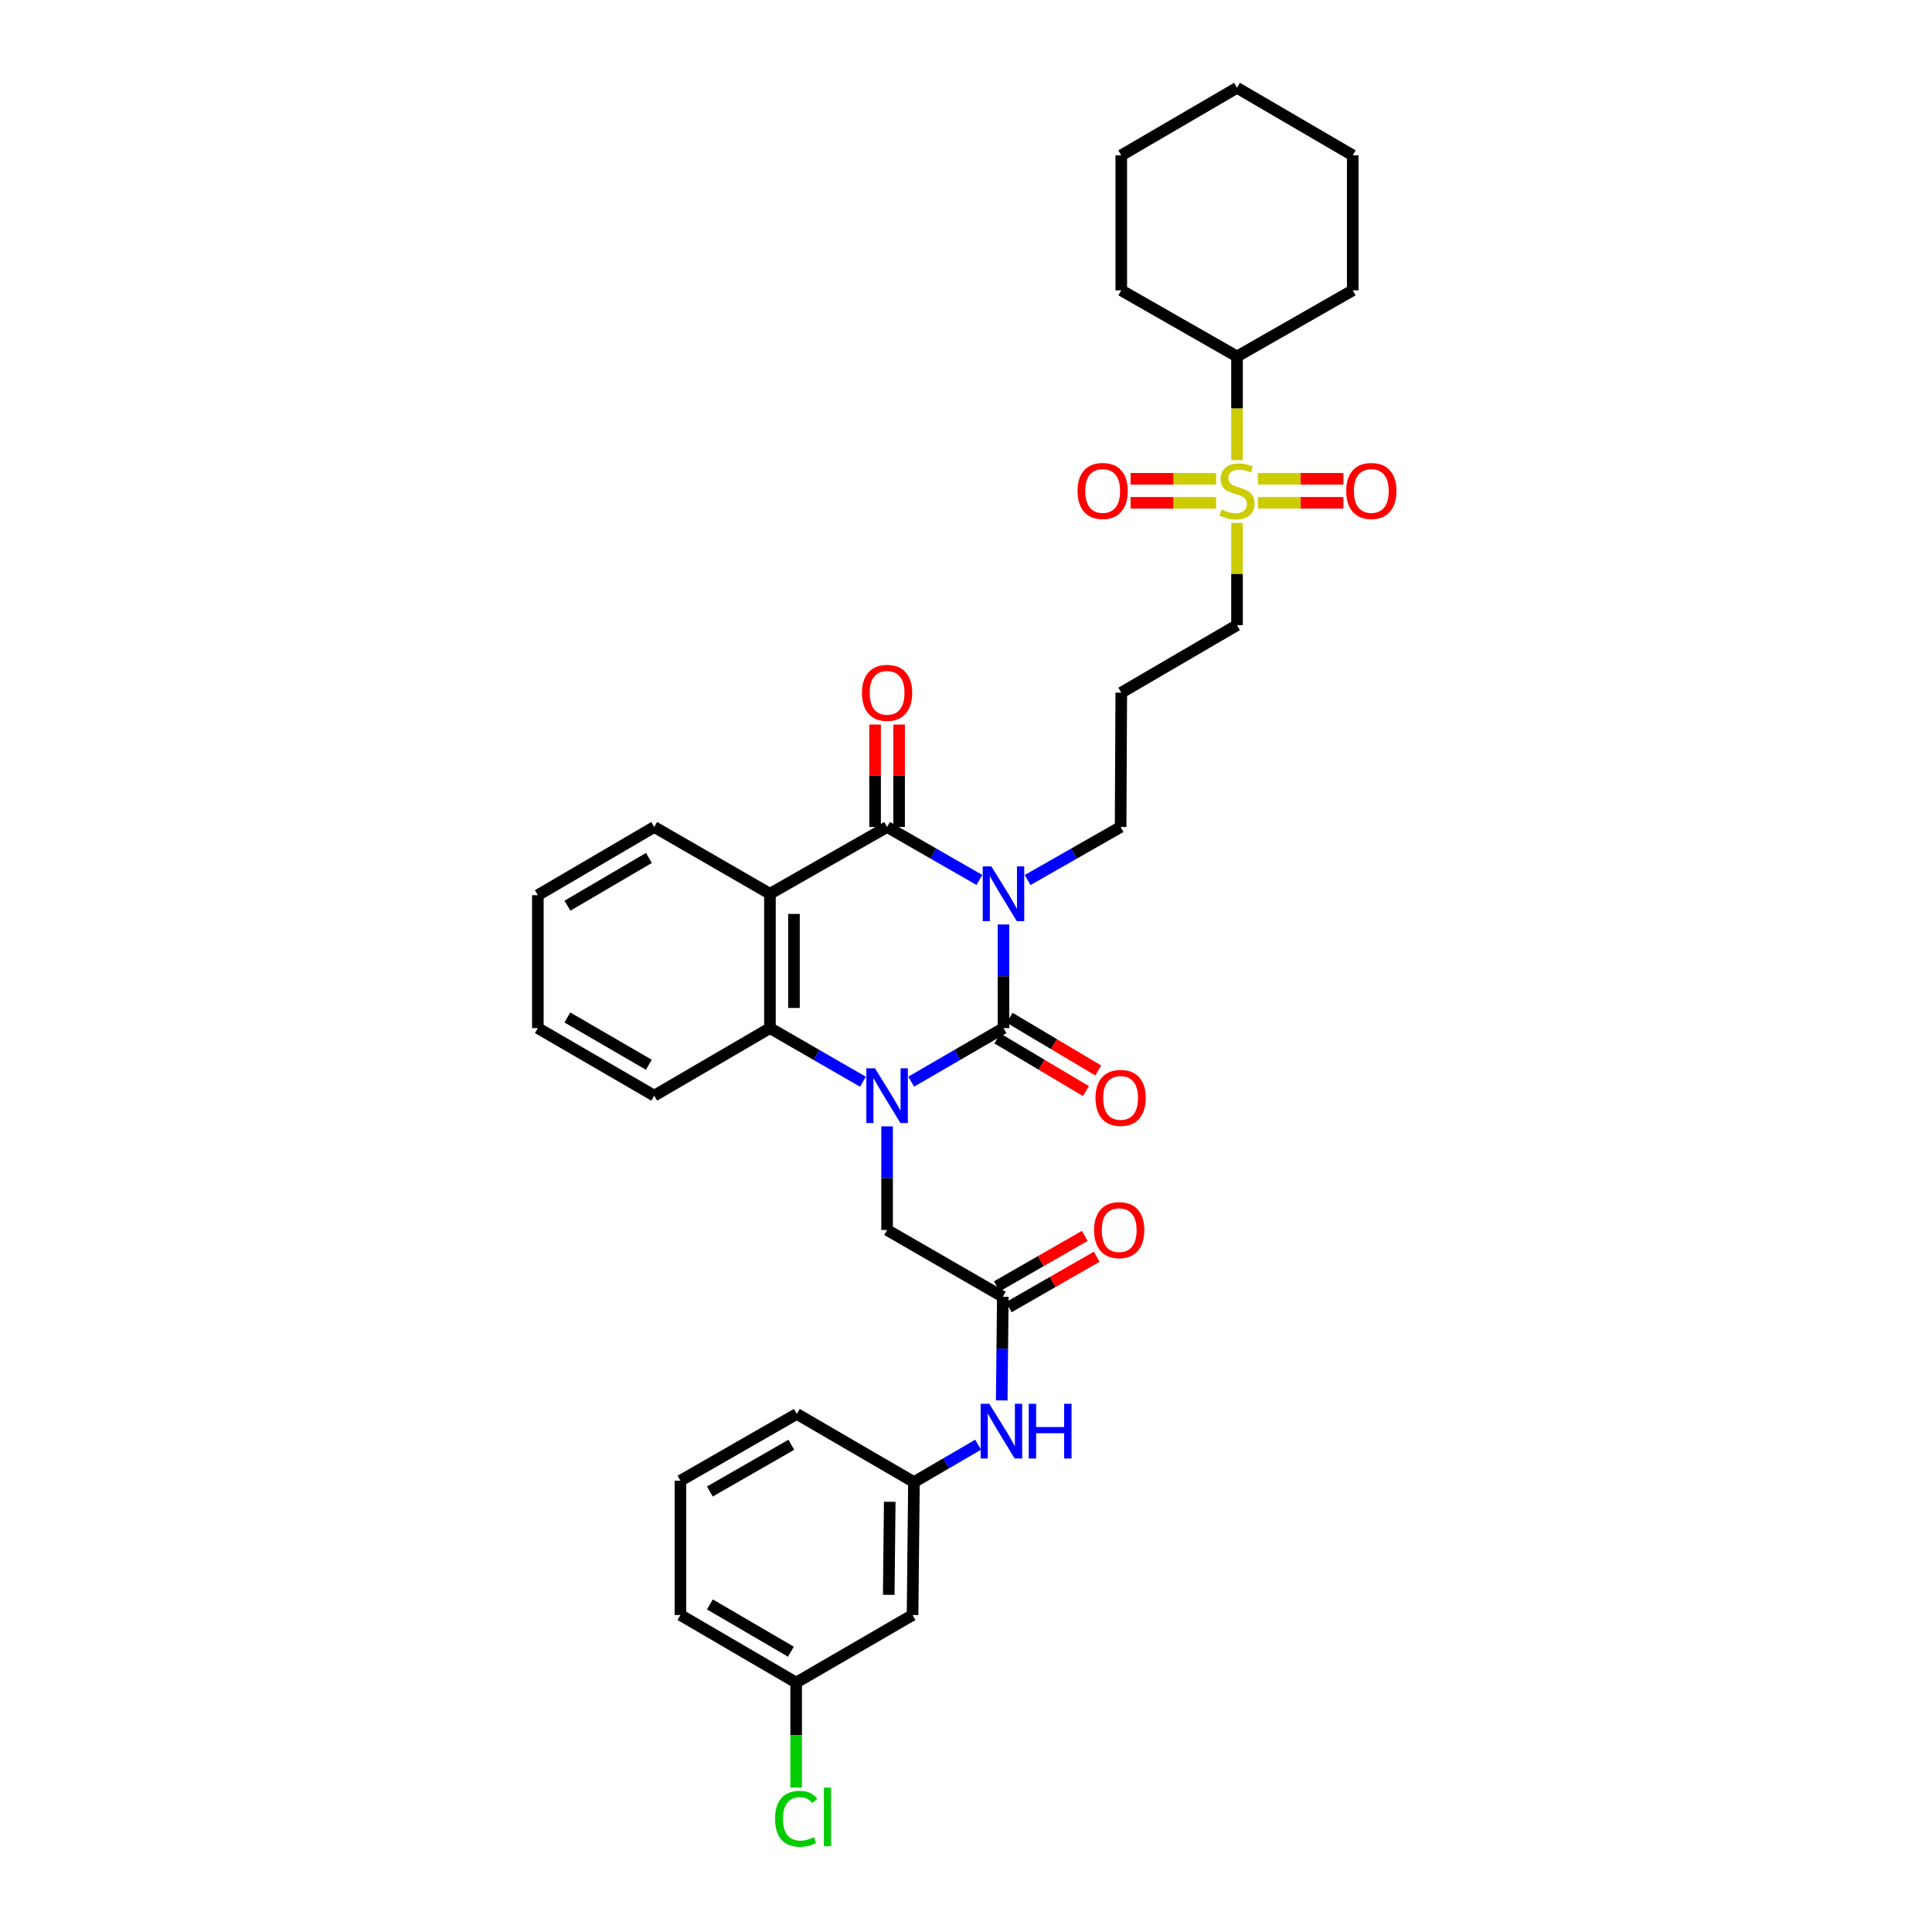 <?xml version='1.0' encoding='iso-8859-1'?>
<svg version='1.1' baseProfile='full'
              xmlns='http://www.w3.org/2000/svg'
                      xmlns:rdkit='http://www.rdkit.org/xml'
                      xmlns:xlink='http://www.w3.org/1999/xlink'
                  xml:space='preserve'
width='1000px' height='1000px' viewBox='0 0 1000 1000'>
<!-- END OF HEADER -->
<rect style='opacity:1.0;fill:#FFFFFF;stroke:none' width='1000' height='1000' x='0' y='0'> </rect>
<path class='bond-0' d='M 519.405,478.516 L 519.405,505.332' style='fill:none;fill-rule:evenodd;stroke:#0000FF;stroke-width:6px;stroke-linecap:butt;stroke-linejoin:miter;stroke-opacity:1' />
<path class='bond-0' d='M 519.405,505.332 L 519.405,532.147' style='fill:none;fill-rule:evenodd;stroke:#000000;stroke-width:6px;stroke-linecap:butt;stroke-linejoin:miter;stroke-opacity:1' />
<path class='bond-2' d='M 506.929,455.459 L 483.044,441.754' style='fill:none;fill-rule:evenodd;stroke:#0000FF;stroke-width:6px;stroke-linecap:butt;stroke-linejoin:miter;stroke-opacity:1' />
<path class='bond-2' d='M 483.044,441.754 L 459.158,428.05' style='fill:none;fill-rule:evenodd;stroke:#000000;stroke-width:6px;stroke-linecap:butt;stroke-linejoin:miter;stroke-opacity:1' />
<path class='bond-14' d='M 531.89,455.499 L 555.958,441.774' style='fill:none;fill-rule:evenodd;stroke:#0000FF;stroke-width:6px;stroke-linecap:butt;stroke-linejoin:miter;stroke-opacity:1' />
<path class='bond-14' d='M 555.958,441.774 L 580.025,428.05' style='fill:none;fill-rule:evenodd;stroke:#000000;stroke-width:6px;stroke-linecap:butt;stroke-linejoin:miter;stroke-opacity:1' />
<path class='bond-1' d='M 519.405,532.147 L 495.523,546.007' style='fill:none;fill-rule:evenodd;stroke:#000000;stroke-width:6px;stroke-linecap:butt;stroke-linejoin:miter;stroke-opacity:1' />
<path class='bond-1' d='M 495.523,546.007 L 471.64,559.866' style='fill:none;fill-rule:evenodd;stroke:#0000FF;stroke-width:6px;stroke-linecap:butt;stroke-linejoin:miter;stroke-opacity:1' />
<path class='bond-8' d='M 516.229,537.49 L 539.157,551.121' style='fill:none;fill-rule:evenodd;stroke:#000000;stroke-width:6px;stroke-linecap:butt;stroke-linejoin:miter;stroke-opacity:1' />
<path class='bond-8' d='M 539.157,551.121 L 562.086,564.753' style='fill:none;fill-rule:evenodd;stroke:#FF0000;stroke-width:6px;stroke-linecap:butt;stroke-linejoin:miter;stroke-opacity:1' />
<path class='bond-8' d='M 522.582,526.804 L 545.51,540.435' style='fill:none;fill-rule:evenodd;stroke:#000000;stroke-width:6px;stroke-linecap:butt;stroke-linejoin:miter;stroke-opacity:1' />
<path class='bond-8' d='M 545.51,540.435 L 568.439,554.066' style='fill:none;fill-rule:evenodd;stroke:#FF0000;stroke-width:6px;stroke-linecap:butt;stroke-linejoin:miter;stroke-opacity:1' />
<path class='bond-6' d='M 459.158,583.007 L 459.158,609.823' style='fill:none;fill-rule:evenodd;stroke:#0000FF;stroke-width:6px;stroke-linecap:butt;stroke-linejoin:miter;stroke-opacity:1' />
<path class='bond-6' d='M 459.158,609.823 L 459.158,636.638' style='fill:none;fill-rule:evenodd;stroke:#000000;stroke-width:6px;stroke-linecap:butt;stroke-linejoin:miter;stroke-opacity:1' />
<path class='bond-34' d='M 446.669,559.907 L 422.597,546.027' style='fill:none;fill-rule:evenodd;stroke:#0000FF;stroke-width:6px;stroke-linecap:butt;stroke-linejoin:miter;stroke-opacity:1' />
<path class='bond-34' d='M 422.597,546.027 L 398.525,532.147' style='fill:none;fill-rule:evenodd;stroke:#000000;stroke-width:6px;stroke-linecap:butt;stroke-linejoin:miter;stroke-opacity:1' />
<path class='bond-3' d='M 459.158,428.05 L 398.525,462.618' style='fill:none;fill-rule:evenodd;stroke:#000000;stroke-width:6px;stroke-linecap:butt;stroke-linejoin:miter;stroke-opacity:1' />
<path class='bond-10' d='M 465.374,428.05 L 465.374,401.538' style='fill:none;fill-rule:evenodd;stroke:#000000;stroke-width:6px;stroke-linecap:butt;stroke-linejoin:miter;stroke-opacity:1' />
<path class='bond-10' d='M 465.374,401.538 L 465.374,375.025' style='fill:none;fill-rule:evenodd;stroke:#FF0000;stroke-width:6px;stroke-linecap:butt;stroke-linejoin:miter;stroke-opacity:1' />
<path class='bond-10' d='M 452.942,428.05 L 452.942,401.538' style='fill:none;fill-rule:evenodd;stroke:#000000;stroke-width:6px;stroke-linecap:butt;stroke-linejoin:miter;stroke-opacity:1' />
<path class='bond-10' d='M 452.942,401.538 L 452.942,375.025' style='fill:none;fill-rule:evenodd;stroke:#FF0000;stroke-width:6px;stroke-linecap:butt;stroke-linejoin:miter;stroke-opacity:1' />
<path class='bond-4' d='M 398.525,462.618 L 398.525,532.147' style='fill:none;fill-rule:evenodd;stroke:#000000;stroke-width:6px;stroke-linecap:butt;stroke-linejoin:miter;stroke-opacity:1' />
<path class='bond-4' d='M 410.957,473.047 L 410.957,521.718' style='fill:none;fill-rule:evenodd;stroke:#000000;stroke-width:6px;stroke-linecap:butt;stroke-linejoin:miter;stroke-opacity:1' />
<path class='bond-20' d='M 398.525,462.618 L 338.63,428.05' style='fill:none;fill-rule:evenodd;stroke:#000000;stroke-width:6px;stroke-linecap:butt;stroke-linejoin:miter;stroke-opacity:1' />
<path class='bond-23' d='M 398.525,532.147 L 338.63,567.109' style='fill:none;fill-rule:evenodd;stroke:#000000;stroke-width:6px;stroke-linecap:butt;stroke-linejoin:miter;stroke-opacity:1' />
<path class='bond-5' d='M 640.279,270.654 L 640.279,297.11' style='fill:none;fill-rule:evenodd;stroke:#CCCC00;stroke-width:6px;stroke-linecap:butt;stroke-linejoin:miter;stroke-opacity:1' />
<path class='bond-5' d='M 640.279,297.11 L 640.279,323.566' style='fill:none;fill-rule:evenodd;stroke:#000000;stroke-width:6px;stroke-linecap:butt;stroke-linejoin:miter;stroke-opacity:1' />
<path class='bond-11' d='M 629.46,247.82 L 607.332,247.82' style='fill:none;fill-rule:evenodd;stroke:#CCCC00;stroke-width:6px;stroke-linecap:butt;stroke-linejoin:miter;stroke-opacity:1' />
<path class='bond-11' d='M 607.332,247.82 L 585.204,247.82' style='fill:none;fill-rule:evenodd;stroke:#FF0000;stroke-width:6px;stroke-linecap:butt;stroke-linejoin:miter;stroke-opacity:1' />
<path class='bond-11' d='M 629.46,260.252 L 607.332,260.252' style='fill:none;fill-rule:evenodd;stroke:#CCCC00;stroke-width:6px;stroke-linecap:butt;stroke-linejoin:miter;stroke-opacity:1' />
<path class='bond-11' d='M 607.332,260.252 L 585.204,260.252' style='fill:none;fill-rule:evenodd;stroke:#FF0000;stroke-width:6px;stroke-linecap:butt;stroke-linejoin:miter;stroke-opacity:1' />
<path class='bond-12' d='M 651.097,260.252 L 673.212,260.252' style='fill:none;fill-rule:evenodd;stroke:#CCCC00;stroke-width:6px;stroke-linecap:butt;stroke-linejoin:miter;stroke-opacity:1' />
<path class='bond-12' d='M 673.212,260.252 L 695.327,260.252' style='fill:none;fill-rule:evenodd;stroke:#FF0000;stroke-width:6px;stroke-linecap:butt;stroke-linejoin:miter;stroke-opacity:1' />
<path class='bond-12' d='M 651.097,247.82 L 673.212,247.82' style='fill:none;fill-rule:evenodd;stroke:#CCCC00;stroke-width:6px;stroke-linecap:butt;stroke-linejoin:miter;stroke-opacity:1' />
<path class='bond-12' d='M 673.212,247.82 L 695.327,247.82' style='fill:none;fill-rule:evenodd;stroke:#FF0000;stroke-width:6px;stroke-linecap:butt;stroke-linejoin:miter;stroke-opacity:1' />
<path class='bond-13' d='M 640.279,238.178 L 640.279,211.342' style='fill:none;fill-rule:evenodd;stroke:#CCCC00;stroke-width:6px;stroke-linecap:butt;stroke-linejoin:miter;stroke-opacity:1' />
<path class='bond-13' d='M 640.279,211.342 L 640.279,184.507' style='fill:none;fill-rule:evenodd;stroke:#000000;stroke-width:6px;stroke-linecap:butt;stroke-linejoin:miter;stroke-opacity:1' />
<path class='bond-7' d='M 459.158,636.638 L 519.053,671.206' style='fill:none;fill-rule:evenodd;stroke:#000000;stroke-width:6px;stroke-linecap:butt;stroke-linejoin:miter;stroke-opacity:1' />
<path class='bond-9' d='M 519.053,671.206 L 518.773,698.029' style='fill:none;fill-rule:evenodd;stroke:#000000;stroke-width:6px;stroke-linecap:butt;stroke-linejoin:miter;stroke-opacity:1' />
<path class='bond-9' d='M 518.773,698.029 L 518.494,724.851' style='fill:none;fill-rule:evenodd;stroke:#0000FF;stroke-width:6px;stroke-linecap:butt;stroke-linejoin:miter;stroke-opacity:1' />
<path class='bond-16' d='M 522.147,676.598 L 544.899,663.542' style='fill:none;fill-rule:evenodd;stroke:#000000;stroke-width:6px;stroke-linecap:butt;stroke-linejoin:miter;stroke-opacity:1' />
<path class='bond-16' d='M 544.899,663.542 L 567.651,650.486' style='fill:none;fill-rule:evenodd;stroke:#FF0000;stroke-width:6px;stroke-linecap:butt;stroke-linejoin:miter;stroke-opacity:1' />
<path class='bond-16' d='M 515.959,665.815 L 538.711,652.759' style='fill:none;fill-rule:evenodd;stroke:#000000;stroke-width:6px;stroke-linecap:butt;stroke-linejoin:miter;stroke-opacity:1' />
<path class='bond-16' d='M 538.711,652.759 L 561.463,639.703' style='fill:none;fill-rule:evenodd;stroke:#FF0000;stroke-width:6px;stroke-linecap:butt;stroke-linejoin:miter;stroke-opacity:1' />
<path class='bond-15' d='M 506.278,747.773 L 489.67,757.453' style='fill:none;fill-rule:evenodd;stroke:#0000FF;stroke-width:6px;stroke-linecap:butt;stroke-linejoin:miter;stroke-opacity:1' />
<path class='bond-15' d='M 489.67,757.453 L 473.061,767.133' style='fill:none;fill-rule:evenodd;stroke:#000000;stroke-width:6px;stroke-linecap:butt;stroke-linejoin:miter;stroke-opacity:1' />
<path class='bond-27' d='M 640.279,184.507 L 580.371,150.277' style='fill:none;fill-rule:evenodd;stroke:#000000;stroke-width:6px;stroke-linecap:butt;stroke-linejoin:miter;stroke-opacity:1' />
<path class='bond-28' d='M 640.279,184.507 L 700.174,150.277' style='fill:none;fill-rule:evenodd;stroke:#000000;stroke-width:6px;stroke-linecap:butt;stroke-linejoin:miter;stroke-opacity:1' />
<path class='bond-19' d='M 580.025,428.05 L 580.371,358.527' style='fill:none;fill-rule:evenodd;stroke:#000000;stroke-width:6px;stroke-linecap:butt;stroke-linejoin:miter;stroke-opacity:1' />
<path class='bond-17' d='M 473.061,767.133 L 472.336,835.937' style='fill:none;fill-rule:evenodd;stroke:#000000;stroke-width:6px;stroke-linecap:butt;stroke-linejoin:miter;stroke-opacity:1' />
<path class='bond-17' d='M 460.521,777.323 L 460.014,825.486' style='fill:none;fill-rule:evenodd;stroke:#000000;stroke-width:6px;stroke-linecap:butt;stroke-linejoin:miter;stroke-opacity:1' />
<path class='bond-25' d='M 473.061,767.133 L 412.428,731.84' style='fill:none;fill-rule:evenodd;stroke:#000000;stroke-width:6px;stroke-linecap:butt;stroke-linejoin:miter;stroke-opacity:1' />
<path class='bond-21' d='M 472.336,835.937 L 412.089,870.899' style='fill:none;fill-rule:evenodd;stroke:#000000;stroke-width:6px;stroke-linecap:butt;stroke-linejoin:miter;stroke-opacity:1' />
<path class='bond-18' d='M 640.279,323.566 L 580.371,358.527' style='fill:none;fill-rule:evenodd;stroke:#000000;stroke-width:6px;stroke-linecap:butt;stroke-linejoin:miter;stroke-opacity:1' />
<path class='bond-29' d='M 338.63,428.05 L 278.39,463.35' style='fill:none;fill-rule:evenodd;stroke:#000000;stroke-width:6px;stroke-linecap:butt;stroke-linejoin:miter;stroke-opacity:1' />
<path class='bond-29' d='M 335.879,444.071 L 293.711,468.781' style='fill:none;fill-rule:evenodd;stroke:#000000;stroke-width:6px;stroke-linecap:butt;stroke-linejoin:miter;stroke-opacity:1' />
<path class='bond-22' d='M 412.089,870.899 L 412.089,898.061' style='fill:none;fill-rule:evenodd;stroke:#000000;stroke-width:6px;stroke-linecap:butt;stroke-linejoin:miter;stroke-opacity:1' />
<path class='bond-22' d='M 412.089,898.061 L 412.089,925.223' style='fill:none;fill-rule:evenodd;stroke:#00CC00;stroke-width:6px;stroke-linecap:butt;stroke-linejoin:miter;stroke-opacity:1' />
<path class='bond-37' d='M 412.089,870.899 L 352.195,835.937' style='fill:none;fill-rule:evenodd;stroke:#000000;stroke-width:6px;stroke-linecap:butt;stroke-linejoin:miter;stroke-opacity:1' />
<path class='bond-37' d='M 409.372,854.918 L 367.446,830.445' style='fill:none;fill-rule:evenodd;stroke:#000000;stroke-width:6px;stroke-linecap:butt;stroke-linejoin:miter;stroke-opacity:1' />
<path class='bond-35' d='M 338.63,567.109 L 278.39,532.147' style='fill:none;fill-rule:evenodd;stroke:#000000;stroke-width:6px;stroke-linecap:butt;stroke-linejoin:miter;stroke-opacity:1' />
<path class='bond-35' d='M 335.834,551.112 L 293.666,526.639' style='fill:none;fill-rule:evenodd;stroke:#000000;stroke-width:6px;stroke-linecap:butt;stroke-linejoin:miter;stroke-opacity:1' />
<path class='bond-24' d='M 352.195,766.408 L 412.428,731.84' style='fill:none;fill-rule:evenodd;stroke:#000000;stroke-width:6px;stroke-linecap:butt;stroke-linejoin:miter;stroke-opacity:1' />
<path class='bond-24' d='M 367.418,772.005 L 409.581,747.808' style='fill:none;fill-rule:evenodd;stroke:#000000;stroke-width:6px;stroke-linecap:butt;stroke-linejoin:miter;stroke-opacity:1' />
<path class='bond-26' d='M 352.195,766.408 L 352.195,835.937' style='fill:none;fill-rule:evenodd;stroke:#000000;stroke-width:6px;stroke-linecap:butt;stroke-linejoin:miter;stroke-opacity:1' />
<path class='bond-32' d='M 580.371,150.277 L 580.371,80.409' style='fill:none;fill-rule:evenodd;stroke:#000000;stroke-width:6px;stroke-linecap:butt;stroke-linejoin:miter;stroke-opacity:1' />
<path class='bond-31' d='M 700.174,150.277 L 700.174,80.409' style='fill:none;fill-rule:evenodd;stroke:#000000;stroke-width:6px;stroke-linecap:butt;stroke-linejoin:miter;stroke-opacity:1' />
<path class='bond-30' d='M 278.39,463.35 L 278.39,532.147' style='fill:none;fill-rule:evenodd;stroke:#000000;stroke-width:6px;stroke-linecap:butt;stroke-linejoin:miter;stroke-opacity:1' />
<path class='bond-33' d='M 700.174,80.409 L 640.279,45.455' style='fill:none;fill-rule:evenodd;stroke:#000000;stroke-width:6px;stroke-linecap:butt;stroke-linejoin:miter;stroke-opacity:1' />
<path class='bond-36' d='M 580.371,80.409 L 640.279,45.455' style='fill:none;fill-rule:evenodd;stroke:#000000;stroke-width:6px;stroke-linecap:butt;stroke-linejoin:miter;stroke-opacity:1' />
<path  class='atom-0' d='M 513.145 448.458
L 522.425 463.458
Q 523.345 464.938, 524.825 467.618
Q 526.305 470.298, 526.385 470.458
L 526.385 448.458
L 530.145 448.458
L 530.145 476.778
L 526.265 476.778
L 516.305 460.378
Q 515.145 458.458, 513.905 456.258
Q 512.705 454.058, 512.345 453.378
L 512.345 476.778
L 508.665 476.778
L 508.665 448.458
L 513.145 448.458
' fill='#0000FF'/>
<path  class='atom-2' d='M 452.898 552.949
L 462.178 567.949
Q 463.098 569.429, 464.578 572.109
Q 466.058 574.789, 466.138 574.949
L 466.138 552.949
L 469.898 552.949
L 469.898 581.269
L 466.018 581.269
L 456.058 564.869
Q 454.898 562.949, 453.658 560.749
Q 452.458 558.549, 452.098 557.869
L 452.098 581.269
L 448.418 581.269
L 448.418 552.949
L 452.898 552.949
' fill='#0000FF'/>
<path  class='atom-6' d='M 632.279 263.756
Q 632.599 263.876, 633.919 264.436
Q 635.239 264.996, 636.679 265.356
Q 638.159 265.676, 639.599 265.676
Q 642.279 265.676, 643.839 264.396
Q 645.399 263.076, 645.399 260.796
Q 645.399 259.236, 644.599 258.276
Q 643.839 257.316, 642.639 256.796
Q 641.439 256.276, 639.439 255.676
Q 636.919 254.916, 635.399 254.196
Q 633.919 253.476, 632.839 251.956
Q 631.799 250.436, 631.799 247.876
Q 631.799 244.316, 634.199 242.116
Q 636.639 239.916, 641.439 239.916
Q 644.719 239.916, 648.439 241.476
L 647.519 244.556
Q 644.119 243.156, 641.559 243.156
Q 638.799 243.156, 637.279 244.316
Q 635.759 245.436, 635.799 247.396
Q 635.799 248.916, 636.559 249.836
Q 637.359 250.756, 638.479 251.276
Q 639.639 251.796, 641.559 252.396
Q 644.119 253.196, 645.639 253.996
Q 647.159 254.796, 648.239 256.436
Q 649.359 258.036, 649.359 260.796
Q 649.359 264.716, 646.719 266.836
Q 644.119 268.916, 639.759 268.916
Q 637.239 268.916, 635.319 268.356
Q 633.439 267.836, 631.199 266.916
L 632.279 263.756
' fill='#CCCC00'/>
<path  class='atom-9' d='M 567.025 568.266
Q 567.025 561.466, 570.385 557.666
Q 573.745 553.866, 580.025 553.866
Q 586.305 553.866, 589.665 557.666
Q 593.025 561.466, 593.025 568.266
Q 593.025 575.146, 589.625 579.066
Q 586.225 582.946, 580.025 582.946
Q 573.785 582.946, 570.385 579.066
Q 567.025 575.186, 567.025 568.266
M 580.025 579.746
Q 584.345 579.746, 586.665 576.866
Q 589.025 573.946, 589.025 568.266
Q 589.025 562.706, 586.665 559.906
Q 584.345 557.066, 580.025 557.066
Q 575.705 557.066, 573.345 559.866
Q 571.025 562.666, 571.025 568.266
Q 571.025 573.986, 573.345 576.866
Q 575.705 579.746, 580.025 579.746
' fill='#FF0000'/>
<path  class='atom-10' d='M 512.068 726.59
L 521.348 741.59
Q 522.268 743.07, 523.748 745.75
Q 525.228 748.43, 525.308 748.59
L 525.308 726.59
L 529.068 726.59
L 529.068 754.91
L 525.188 754.91
L 515.228 738.51
Q 514.068 736.59, 512.828 734.39
Q 511.628 732.19, 511.268 731.51
L 511.268 754.91
L 507.588 754.91
L 507.588 726.59
L 512.068 726.59
' fill='#0000FF'/>
<path  class='atom-10' d='M 532.468 726.59
L 536.308 726.59
L 536.308 738.63
L 550.788 738.63
L 550.788 726.59
L 554.628 726.59
L 554.628 754.91
L 550.788 754.91
L 550.788 741.83
L 536.308 741.83
L 536.308 754.91
L 532.468 754.91
L 532.468 726.59
' fill='#0000FF'/>
<path  class='atom-11' d='M 446.158 358.607
Q 446.158 351.807, 449.518 348.007
Q 452.878 344.207, 459.158 344.207
Q 465.438 344.207, 468.798 348.007
Q 472.158 351.807, 472.158 358.607
Q 472.158 365.487, 468.758 369.407
Q 465.358 373.287, 459.158 373.287
Q 452.918 373.287, 449.518 369.407
Q 446.158 365.527, 446.158 358.607
M 459.158 370.087
Q 463.478 370.087, 465.798 367.207
Q 468.158 364.287, 468.158 358.607
Q 468.158 353.047, 465.798 350.247
Q 463.478 347.407, 459.158 347.407
Q 454.838 347.407, 452.478 350.207
Q 450.158 353.007, 450.158 358.607
Q 450.158 364.327, 452.478 367.207
Q 454.838 370.087, 459.158 370.087
' fill='#FF0000'/>
<path  class='atom-12' d='M 557.736 254.116
Q 557.736 247.316, 561.096 243.516
Q 564.456 239.716, 570.736 239.716
Q 577.016 239.716, 580.376 243.516
Q 583.736 247.316, 583.736 254.116
Q 583.736 260.996, 580.336 264.916
Q 576.936 268.796, 570.736 268.796
Q 564.496 268.796, 561.096 264.916
Q 557.736 261.036, 557.736 254.116
M 570.736 265.596
Q 575.056 265.596, 577.376 262.716
Q 579.736 259.796, 579.736 254.116
Q 579.736 248.556, 577.376 245.756
Q 575.056 242.916, 570.736 242.916
Q 566.416 242.916, 564.056 245.716
Q 561.736 248.516, 561.736 254.116
Q 561.736 259.836, 564.056 262.716
Q 566.416 265.596, 570.736 265.596
' fill='#FF0000'/>
<path  class='atom-13' d='M 696.795 254.116
Q 696.795 247.316, 700.155 243.516
Q 703.515 239.716, 709.795 239.716
Q 716.075 239.716, 719.435 243.516
Q 722.795 247.316, 722.795 254.116
Q 722.795 260.996, 719.395 264.916
Q 715.995 268.796, 709.795 268.796
Q 703.555 268.796, 700.155 264.916
Q 696.795 261.036, 696.795 254.116
M 709.795 265.596
Q 714.115 265.596, 716.435 262.716
Q 718.795 259.796, 718.795 254.116
Q 718.795 248.556, 716.435 245.756
Q 714.115 242.916, 709.795 242.916
Q 705.475 242.916, 703.115 245.716
Q 700.795 248.516, 700.795 254.116
Q 700.795 259.836, 703.115 262.716
Q 705.475 265.596, 709.795 265.596
' fill='#FF0000'/>
<path  class='atom-17' d='M 566.293 636.718
Q 566.293 629.918, 569.653 626.118
Q 573.013 622.318, 579.293 622.318
Q 585.573 622.318, 588.933 626.118
Q 592.293 629.918, 592.293 636.718
Q 592.293 643.598, 588.893 647.518
Q 585.493 651.398, 579.293 651.398
Q 573.053 651.398, 569.653 647.518
Q 566.293 643.638, 566.293 636.718
M 579.293 648.198
Q 583.613 648.198, 585.933 645.318
Q 588.293 642.398, 588.293 636.718
Q 588.293 631.158, 585.933 628.358
Q 583.613 625.518, 579.293 625.518
Q 574.973 625.518, 572.613 628.318
Q 570.293 631.118, 570.293 636.718
Q 570.293 642.438, 572.613 645.318
Q 574.973 648.198, 579.293 648.198
' fill='#FF0000'/>
<path  class='atom-23' d='M 401.169 941.402
Q 401.169 934.362, 404.449 930.682
Q 407.769 926.962, 414.049 926.962
Q 419.889 926.962, 423.009 931.082
L 420.369 933.242
Q 418.089 930.242, 414.049 930.242
Q 409.769 930.242, 407.489 933.122
Q 405.249 935.962, 405.249 941.402
Q 405.249 947.002, 407.569 949.882
Q 409.929 952.762, 414.489 952.762
Q 417.609 952.762, 421.249 950.882
L 422.369 953.882
Q 420.889 954.842, 418.649 955.402
Q 416.409 955.962, 413.929 955.962
Q 407.769 955.962, 404.449 952.202
Q 401.169 948.442, 401.169 941.402
' fill='#00CC00'/>
<path  class='atom-23' d='M 426.449 925.242
L 430.129 925.242
L 430.129 955.602
L 426.449 955.602
L 426.449 925.242
' fill='#00CC00'/>
</svg>
